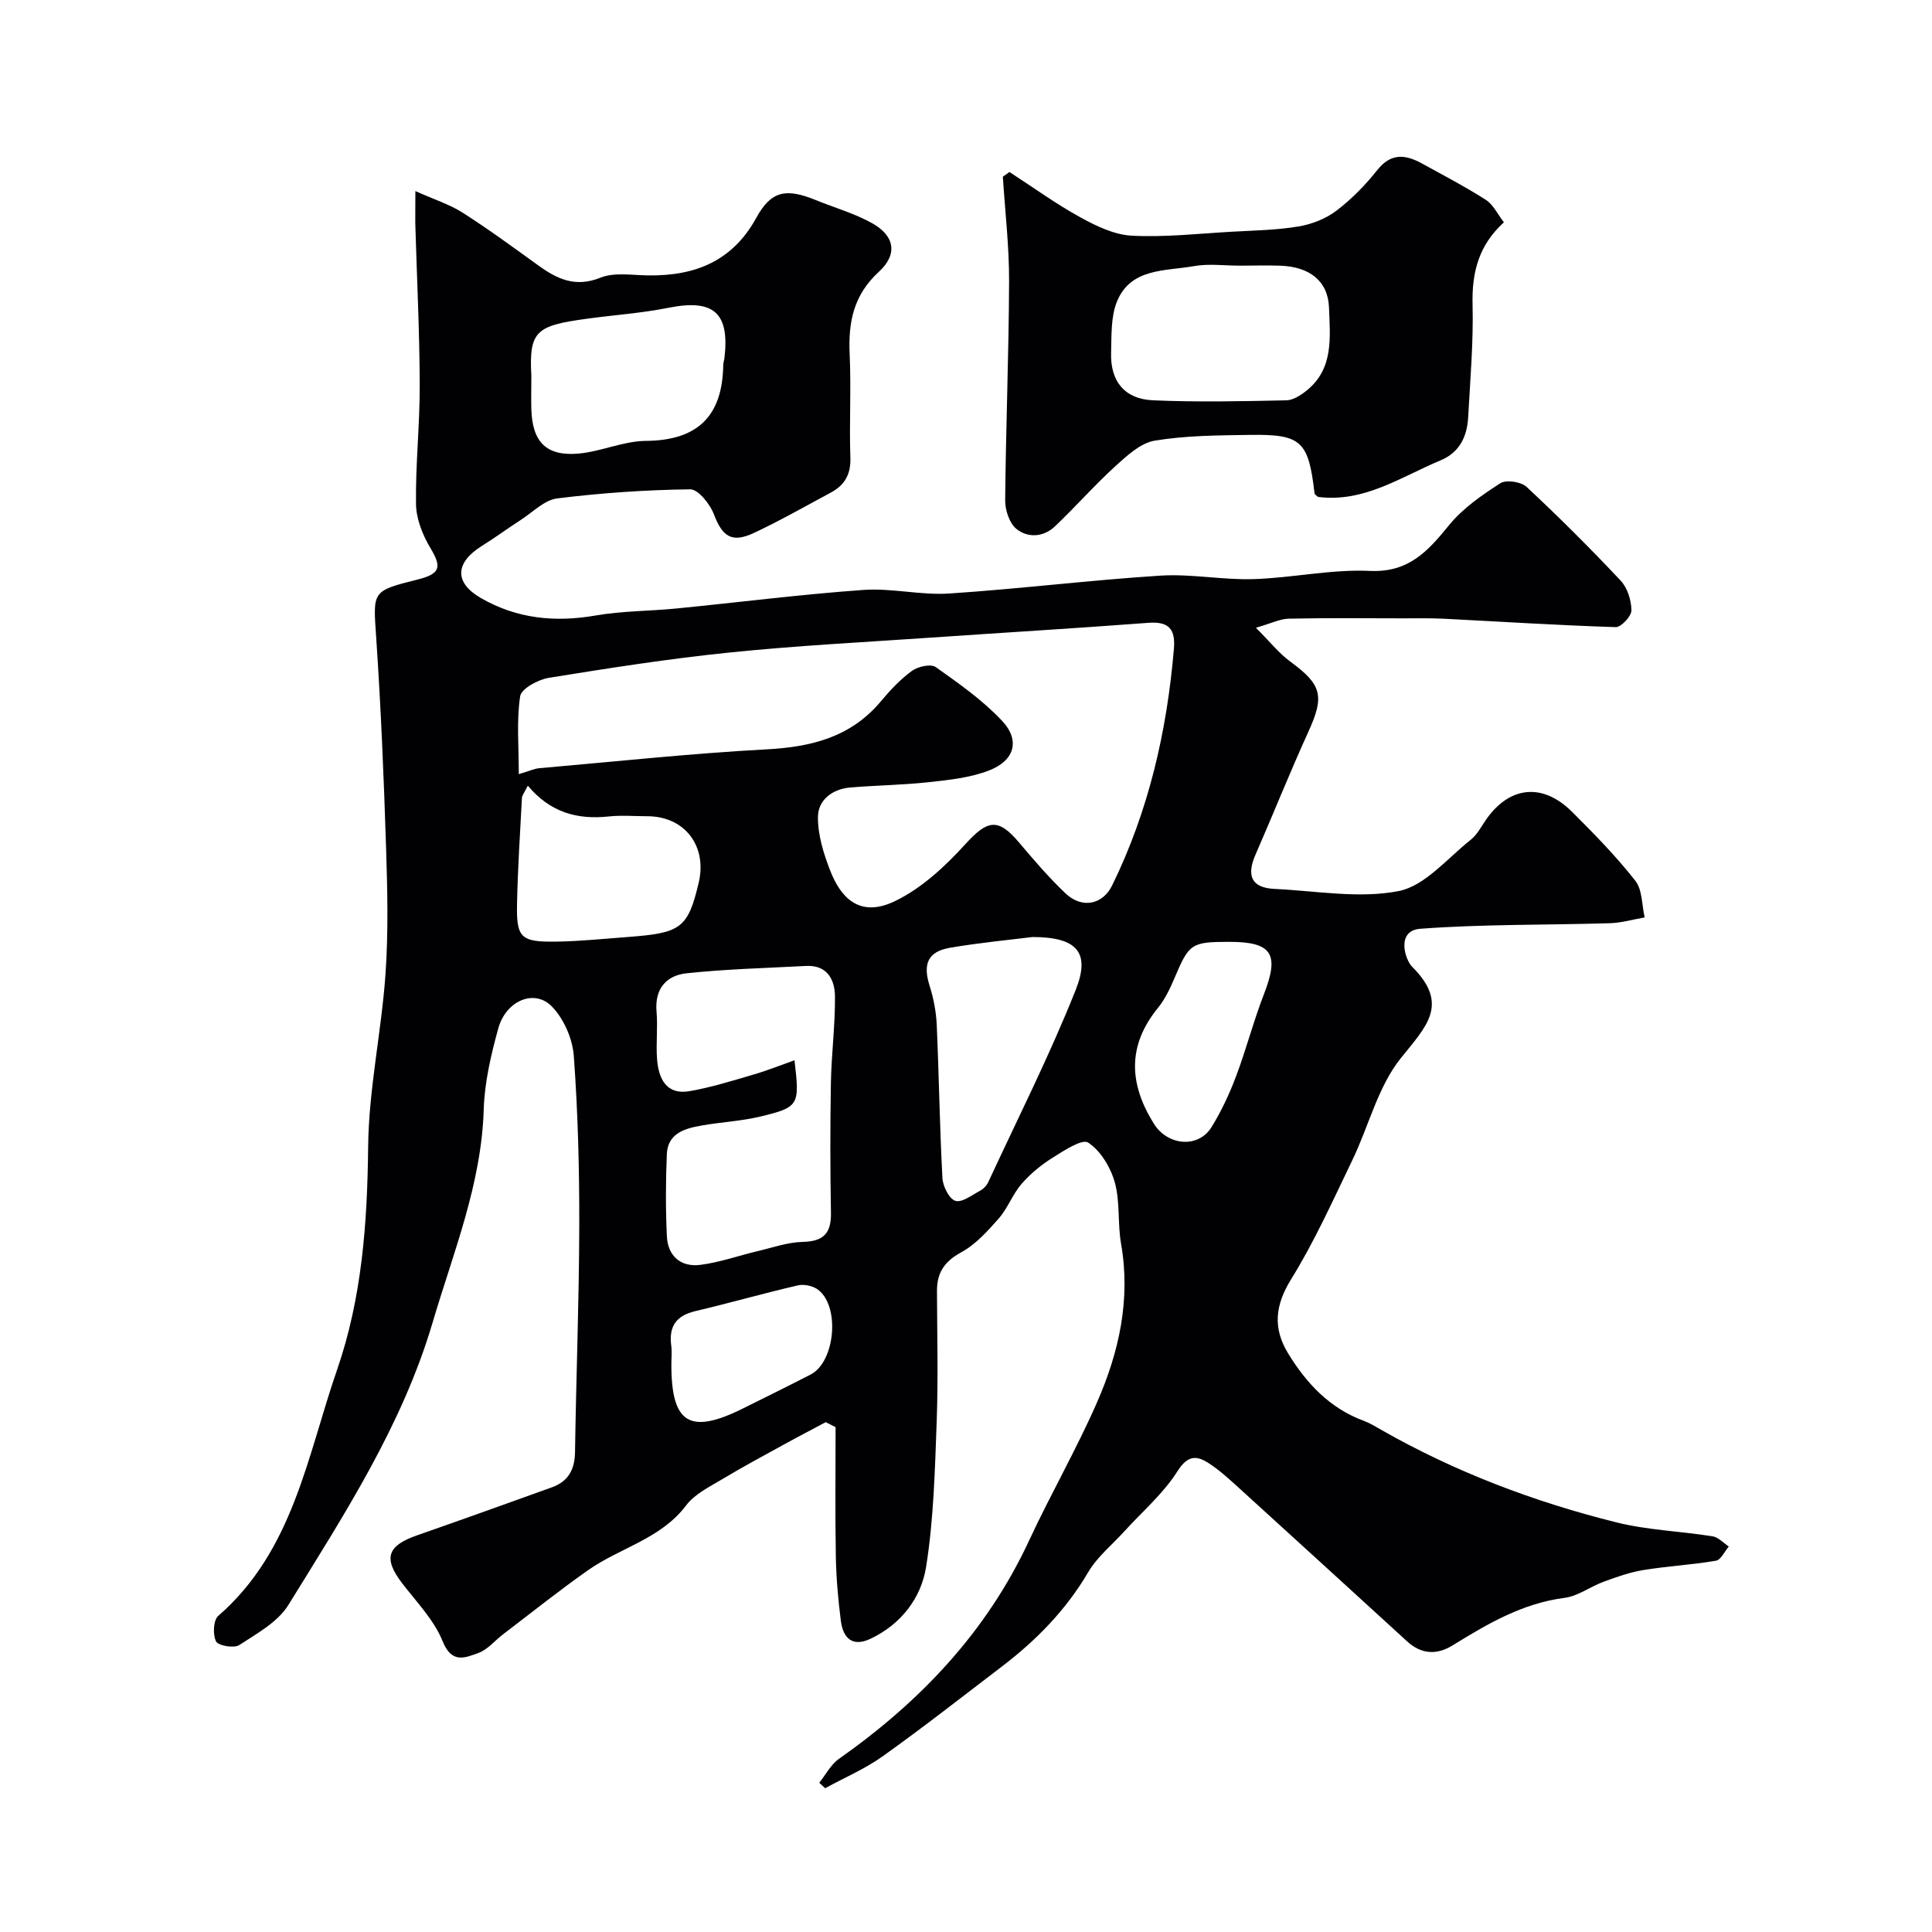 <svg enable-background="new 0 0 400 400" viewBox="0 0 400 400" xmlns="http://www.w3.org/2000/svg"><path d="m170.97 294.44c-2.79 1.49-5.6 2.94-8.37 4.47-4.37 2.41-8.78 4.76-13.05 7.33-2.65 1.59-5.71 3.07-7.49 5.43-5.26 6.97-13.7 8.77-20.32 13.43-6.02 4.23-11.77 8.84-17.63 13.3-1.69 1.29-3.16 3.15-5.06 3.83-2.73.98-5.51 2.3-7.4-2.41-1.77-4.41-5.39-8.12-8.37-12-3.94-5.13-3.17-7.76 3-9.92 9.35-3.27 18.68-6.61 28-9.97 3.32-1.2 4.71-3.62 4.77-7.21.23-15.6.84-31.2.88-46.8.03-11.77-.27-23.56-1.13-35.29-.26-3.57-2.07-7.73-4.56-10.27-3.61-3.67-9.48-1.2-11.07 4.54-1.51 5.47-2.85 11.17-3.02 16.8-.47 15.49-6.3 29.6-10.58 44.1-6.3 21.33-18.34 39.83-29.87 58.5-2.19 3.54-6.51 5.91-10.18 8.3-1.08.7-4.34.13-4.79-.76-.7-1.4-.57-4.39.45-5.28 15.54-13.49 18.43-33.12 24.62-51 5.13-14.82 6.26-30.38 6.42-46.13.12-11.91 2.75-23.78 3.59-35.71.62-8.82.4-17.73.11-26.58-.46-14.37-1.06-28.75-2.03-43.09-.65-9.69-.98-9.67 8.55-12.06 4.78-1.2 5.06-2.56 2.64-6.58-1.6-2.68-2.91-6-2.95-9.06-.12-8.26.81-16.53.77-24.8-.04-11.1-.6-22.2-.92-33.3-.02-1.64.02-3.27.02-6.69 4 1.79 7.12 2.77 9.78 4.47 5.36 3.42 10.5 7.19 15.65 10.91 3.93 2.84 7.69 4.64 12.88 2.55 2.89-1.16 6.57-.51 9.88-.47 9.7.13 17.46-2.91 22.42-11.97 3.06-5.58 6.17-6.12 12.28-3.63 3.9 1.59 8.03 2.76 11.67 4.79 4.67 2.6 5.37 6.42 1.39 10.07-5.22 4.79-6.34 10.38-6.04 16.98.33 7.15-.09 14.33.15 21.49.12 3.45-1.17 5.69-4.04 7.23-5.3 2.84-10.53 5.84-15.98 8.38-4.56 2.13-6.5.69-8.23-3.87-.81-2.13-3.25-5.2-4.92-5.18-9.19.11-18.4.75-27.53 1.88-2.63.33-5.02 2.82-7.47 4.41-2.73 1.76-5.35 3.7-8.11 5.42-5.6 3.49-5.75 7.6-.23 10.79 7.44 4.3 15.35 5.08 23.78 3.62 5.49-.95 11.15-.9 16.72-1.45 12.9-1.27 25.78-2.92 38.7-3.84 5.88-.42 11.9 1.13 17.78.74 14.58-.96 29.11-2.77 43.7-3.7 6.39-.41 12.87.92 19.29.72 8.04-.25 16.1-2.07 24.07-1.7 8.09.38 12.04-4.1 16.44-9.49 2.84-3.48 6.77-6.2 10.6-8.66 1.21-.78 4.29-.31 5.43.75 6.7 6.25 13.19 12.72 19.47 19.4 1.41 1.5 2.22 4.08 2.24 6.17.02 1.2-2.13 3.5-3.25 3.47-11.88-.37-23.74-1.14-35.61-1.74-2.83-.14-5.66-.08-8.5-.08-7.86-.01-15.72-.1-23.58.07-1.84.04-3.65.98-6.81 1.88 2.9 2.89 4.77 5.29 7.14 7.02 6.54 4.79 7.09 7.12 3.73 14.5-3.84 8.42-7.26 17.02-10.97 25.5-1.86 4.26-.88 6.83 3.98 7.05 8.58.4 17.45 2.05 25.66.45 5.48-1.07 10.1-6.8 14.96-10.64 1.36-1.08 2.21-2.82 3.25-4.29 4.85-6.84 11.66-7.51 17.72-1.47 4.57 4.55 9.1 9.19 13.08 14.25 1.48 1.88 1.34 5.03 1.94 7.6-2.4.42-4.79 1.13-7.2 1.2-13.08.4-26.2.18-39.24 1.15-5.1.38-3.15 6.43-1.71 7.86 7.88 7.83 2.84 12.45-2.36 18.96-4.73 5.92-6.62 14.06-10.02 21.1-4.02 8.32-7.81 16.81-12.66 24.63-3.36 5.43-3.8 10.17-.63 15.36 3.8 6.23 8.64 11.39 15.73 13.99 1.22.45 2.35 1.16 3.49 1.81 15.34 8.75 31.72 14.95 48.79 19.2 6.46 1.61 13.26 1.82 19.88 2.88 1.2.19 2.24 1.38 3.35 2.11-.88 1.02-1.64 2.77-2.66 2.94-4.97.85-10.04 1.12-15.02 1.93-2.8.46-5.55 1.43-8.23 2.42-2.75 1-5.3 2.98-8.09 3.34-8.71 1.12-15.94 5.37-23.15 9.82-3.34 2.06-6.52 1.88-9.47-.83-11.47-10.48-22.93-20.96-34.43-31.41-2.07-1.88-4.13-3.81-6.44-5.34-2.55-1.7-4.45-1.96-6.67 1.56-2.91 4.61-7.26 8.32-10.98 12.42-2.53 2.79-5.61 5.27-7.48 8.45-4.6 7.83-10.74 14.1-17.86 19.53-8.19 6.25-16.3 12.61-24.68 18.59-3.68 2.63-7.94 4.44-11.93 6.62-.41-.38-.82-.75-1.22-1.13 1.35-1.68 2.4-3.78 4.09-4.96 16.84-11.85 30.58-26.3 39.36-45.2 4.47-9.62 9.79-18.85 14.04-28.56 4.57-10.41 7.02-21.33 4.99-32.89-.73-4.19-.17-8.67-1.3-12.71-.87-3.1-2.93-6.53-5.51-8.22-1.27-.83-5.07 1.7-7.43 3.18-2.34 1.47-4.57 3.31-6.38 5.4-1.84 2.13-2.84 5.01-4.69 7.12-2.31 2.63-4.81 5.41-7.82 7.04-3.47 1.89-4.99 4.24-4.98 7.98.03 9.03.27 18.06-.06 27.08-.37 10.04-.62 20.17-2.19 30.05-1.03 6.47-5.2 11.91-11.56 14.9-3.37 1.58-5.58.27-6.1-3.79-.56-4.4-.95-8.85-1.03-13.28-.16-8.92-.05-17.84-.05-26.76-.68-.34-1.35-.69-2.03-1.04zm-63.56-134.16c2.37-.71 3.28-1.15 4.22-1.23 15.71-1.37 31.41-3.06 47.15-3.91 9.31-.5 17.43-2.56 23.63-9.98 1.91-2.29 4.02-4.53 6.41-6.27 1.24-.9 3.9-1.49 4.91-.78 4.8 3.39 9.71 6.85 13.71 11.1 3.84 4.07 2.64 8.28-2.73 10.33-3.88 1.49-8.22 1.94-12.4 2.4-5.39.59-10.84.65-16.25 1.1-3.7.3-6.66 2.57-6.71 6.04-.05 3.76 1.17 7.69 2.57 11.26 1.99 5.04 5.72 9.91 13.35 6.24 5.52-2.65 10.42-7.21 14.61-11.82 4.54-4.98 6.72-5.5 11.05-.39 3.09 3.65 6.21 7.31 9.68 10.6 3.36 3.19 7.67 2.39 9.65-1.66 7.56-15.43 11.33-31.87 12.78-48.92.35-4.07-.97-5.77-5.28-5.44-14.95 1.13-29.92 2.02-44.87 3.05-13.96.96-27.96 1.67-41.88 3.1-12.52 1.28-24.97 3.23-37.4 5.24-2.21.36-5.68 2.24-5.92 3.82-.76 5.05-.28 10.3-.28 16.12zm57.08 59.24c1.11 9.32.97 9.73-7.17 11.67-3.95.94-8.07 1.13-12.08 1.84-3.45.61-7 1.59-7.18 5.94-.24 5.65-.26 11.33.01 16.98.19 4.1 2.88 6.43 6.9 5.93 3.99-.5 7.86-1.89 11.79-2.82 3.14-.74 6.3-1.87 9.46-1.94 4.31-.1 5.89-1.81 5.82-6.03-.16-8.99-.17-17.99-.01-26.98.11-5.95.9-11.9.84-17.85-.04-3.47-1.63-6.5-6-6.27-8.26.44-16.54.64-24.75 1.52-4.13.45-6.61 3.19-6.19 7.93.29 3.3-.16 6.67.12 9.98.33 3.97 1.96 7.33 6.74 6.49 4.43-.78 8.77-2.13 13.1-3.4 2.86-.82 5.63-1.94 8.6-2.99zm49.28-25.52c-4.39.55-10.76 1.15-17.06 2.22-4.63.79-5.67 3.37-4.25 7.86.82 2.6 1.36 5.37 1.48 8.09.47 10.57.61 21.17 1.18 31.73.09 1.71 1.38 4.3 2.68 4.72 1.35.43 3.44-1.2 5.11-2.09.7-.37 1.37-1.07 1.7-1.79 6.13-13.22 12.72-26.26 18.1-39.78 3.08-7.74.33-10.95-8.94-10.96zm-103.77-114.7c0 1.83-.05 3.66.01 5.48.21 6.76 3.14 9.75 9.86 9.12 4.66-.44 9.22-2.58 13.84-2.62 10.76-.08 15.88-5.16 16.03-15.71.01-.48.19-.96.25-1.45 1.1-9.4-2.27-12.26-11.57-10.4-5.59 1.12-11.32 1.5-16.98 2.28-10.37 1.43-11.95 2.47-11.43 11.8.01.5-.01 1-.01 1.5zm-.72 83.37c-.7 1.42-1.19 1.97-1.22 2.55-.39 7.23-.85 14.46-1.01 21.7-.17 7.28.71 8.15 8.22 8.03 4.93-.08 9.85-.59 14.76-.96 10.87-.82 12.38-1.74 14.62-11.19 1.82-7.64-2.88-13.81-10.67-13.81-2.66 0-5.34-.23-7.97.05-6.47.69-12.07-.81-16.73-6.37zm145.23 32.33c-7.86 0-8.32.37-11.3 7.4-.93 2.21-2 4.47-3.49 6.3-6.37 7.84-5.96 15.72-.82 23.96 2.84 4.55 9.2 5.16 11.96.66 2.02-3.29 3.69-6.86 5.05-10.48 2.12-5.61 3.62-11.46 5.79-17.05 3.22-8.28 1.67-10.79-7.19-10.79zm-115.51 87.56c0 12.22 3.83 14.53 14.9 9.01 4.65-2.32 9.32-4.61 13.94-6.99 5.09-2.63 6.13-14.17 1.49-17.59-1.05-.77-2.86-1.16-4.13-.87-7.12 1.65-14.15 3.66-21.26 5.34-3.94.93-5.49 3.16-4.97 7.1.17 1.32.03 2.67.03 4z" fill="#010103"/><path d="m209 35.61c4.87 3.16 9.58 6.58 14.65 9.37 3.3 1.82 7.07 3.64 10.71 3.82 6.89.35 13.84-.44 20.76-.83 4.6-.26 9.24-.33 13.76-1.09 2.73-.46 5.62-1.59 7.8-3.25 3.15-2.39 6.01-5.32 8.48-8.43 2.89-3.64 5.92-3.19 9.32-1.31 4.42 2.44 8.91 4.77 13.15 7.49 1.53.98 2.42 2.95 3.74 4.65-5.26 4.76-6.66 10.45-6.49 17.07.19 7.75-.49 15.52-.91 23.27-.22 3.99-1.75 7.29-5.73 8.95-8.21 3.42-15.84 8.79-25.36 7.56-.3-.29-.69-.49-.72-.73-1.25-10.83-2.7-12.27-13.37-12.11-6.59.1-13.25.12-19.71 1.19-2.96.49-5.78 3.13-8.19 5.32-4.35 3.96-8.24 8.42-12.51 12.46-2.36 2.23-5.62 2.4-7.96.48-1.45-1.18-2.33-3.91-2.31-5.93.14-15.08.75-30.17.81-45.25.03-7.24-.83-14.48-1.29-21.72.45-.33.91-.66 1.37-.98zm47.66 19.39c-3.16 0-6.41-.45-9.48.1-5.91 1.06-13.09.33-15.94 7.37-1.28 3.17-1.09 7.02-1.2 10.57-.17 5.9 2.78 9.59 8.73 9.84 9.17.4 18.38.2 27.57 0 1.45-.03 3.07-1.11 4.29-2.11 5.56-4.53 4.73-11.1 4.53-17.04-.2-5.65-4.12-8.48-10.01-8.72-2.83-.1-5.66-.01-8.49-.01z" fill="#010103"/></svg>